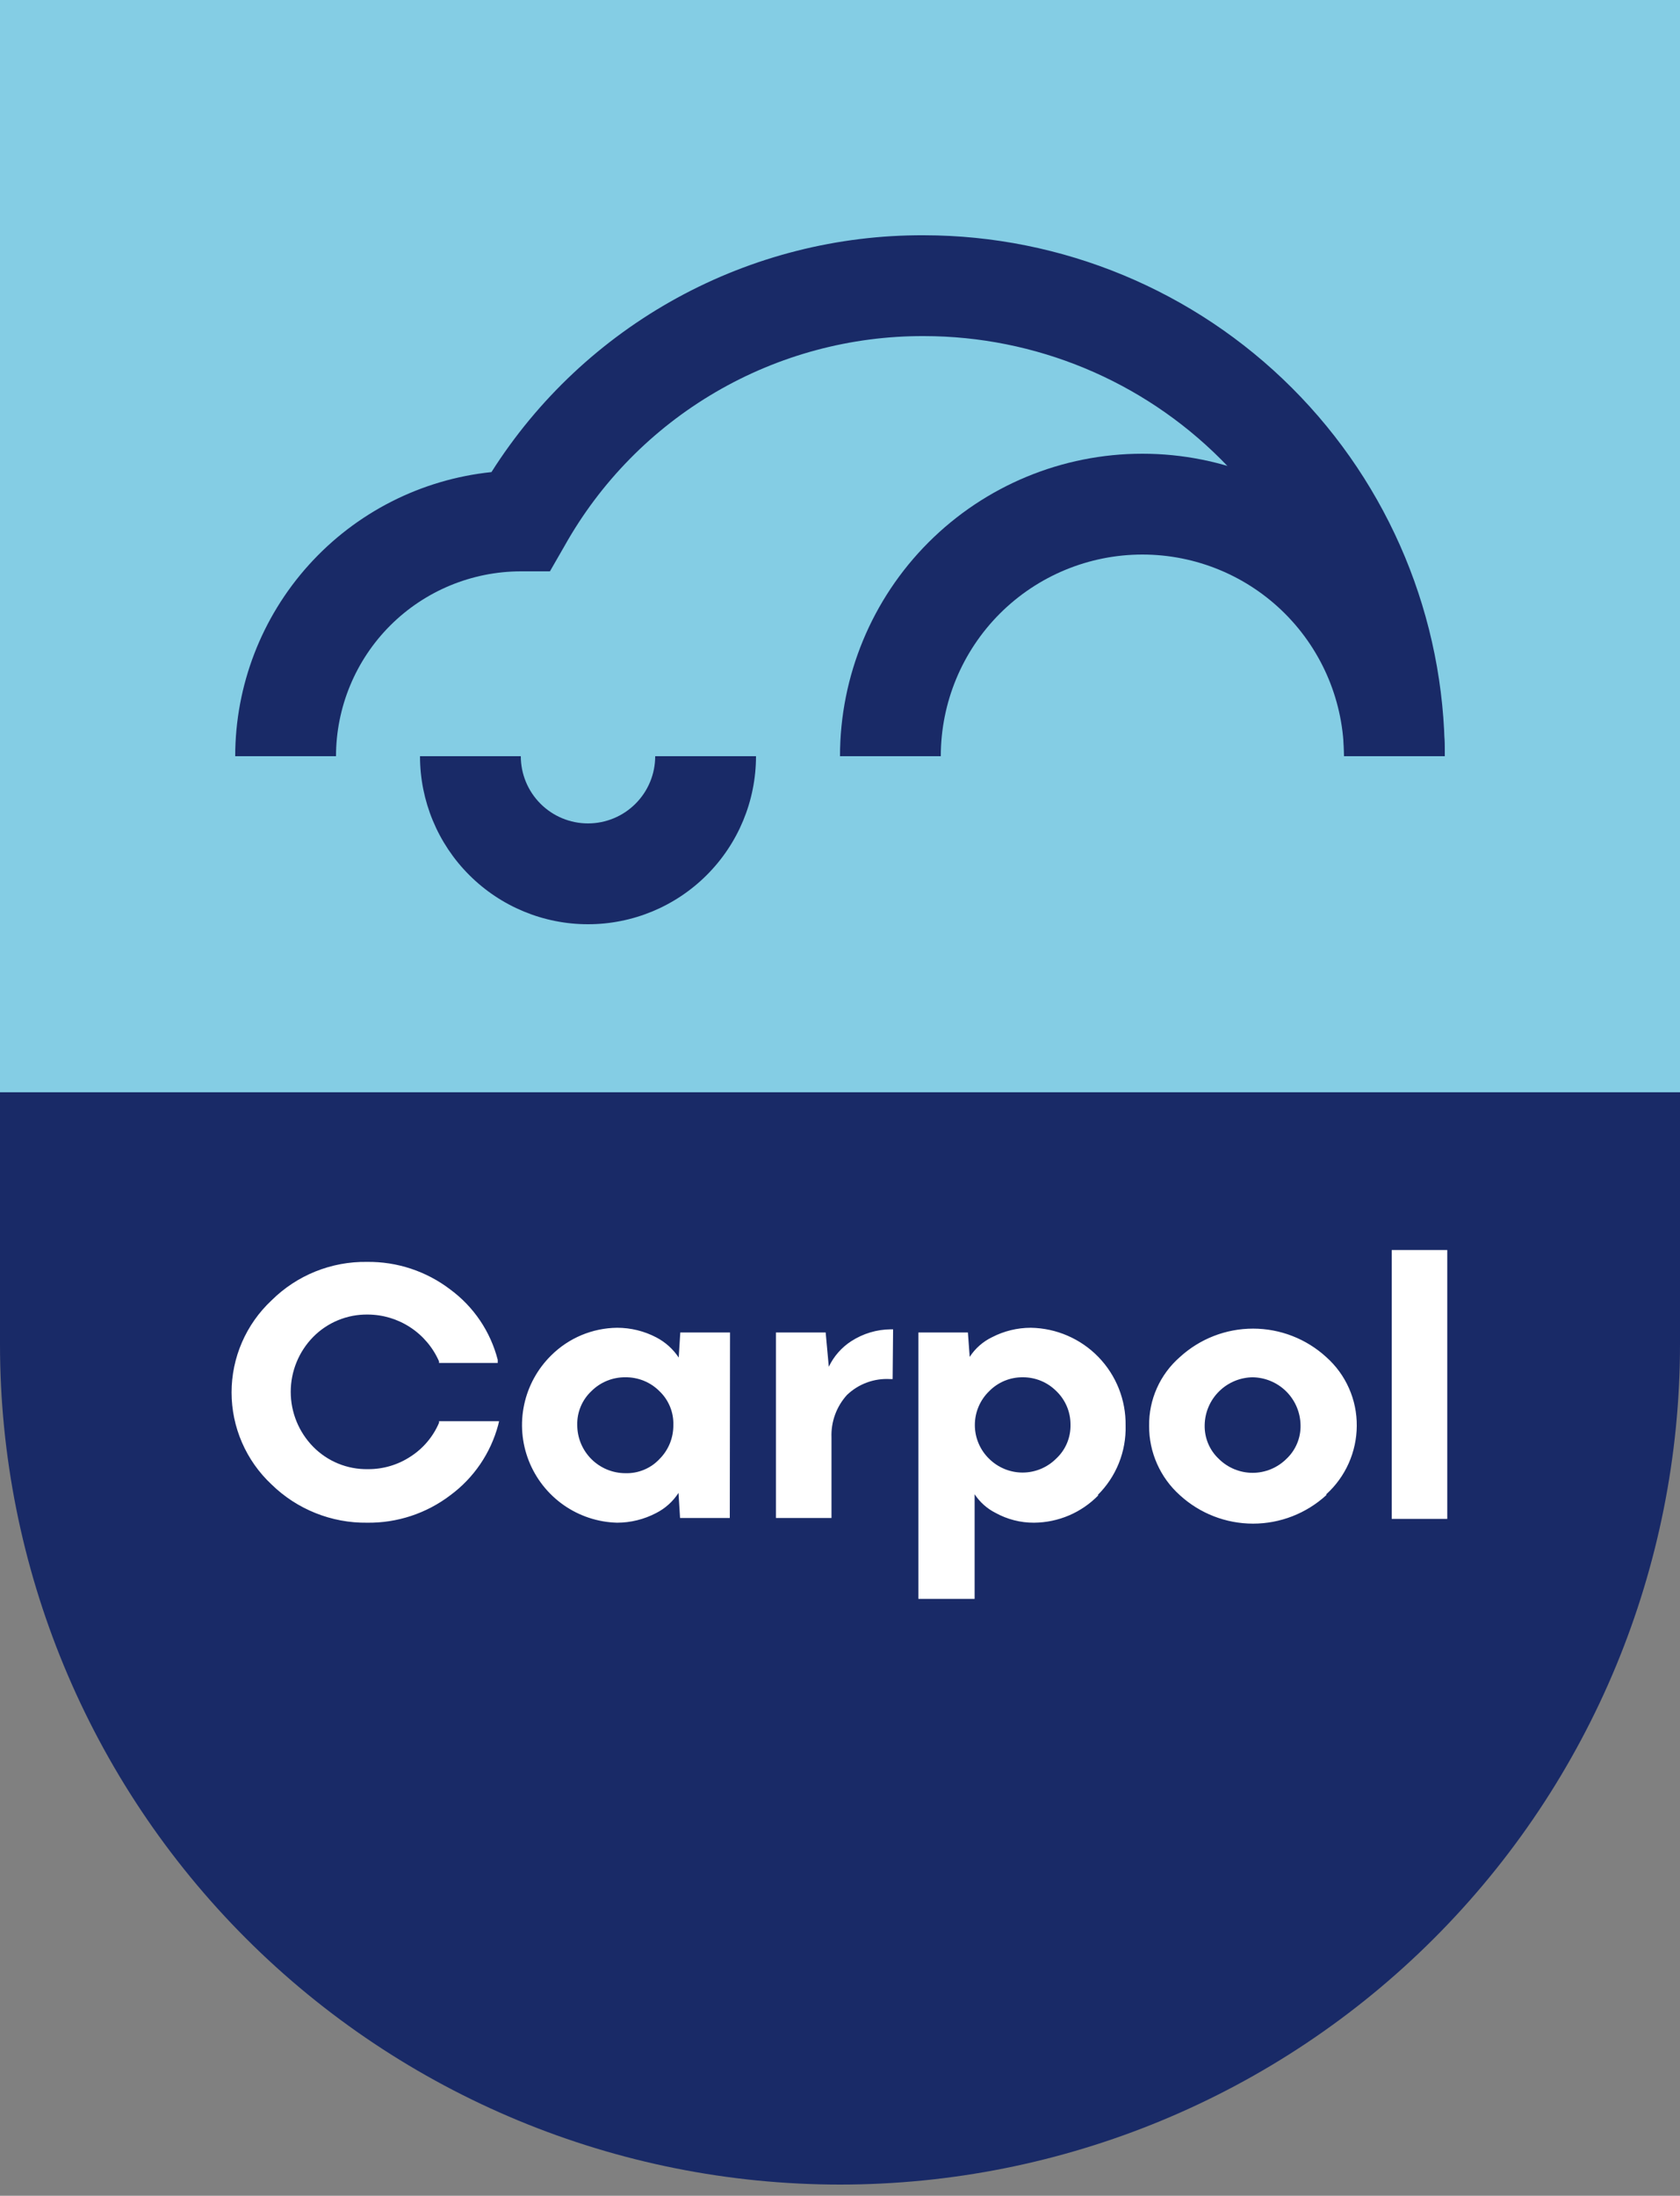 <svg width="75" height="98" viewBox="0 0 75 98" fill="none" xmlns="http://www.w3.org/2000/svg">
<rect x="0" y="0" width="75" height="98" fill="#808080" stroke="none"/>
<path d="M75 0H0V48.75H75V0Z" fill="#84CDE4"/>
<path d="M68.25 52.5H6V74.25H68.25V52.5Z" fill="white"/>
<path d="M27.92 61.47C27.638 61.466 27.358 61.52 27.097 61.626C26.836 61.733 26.599 61.89 26.4 62.09C26.195 62.283 26.032 62.517 25.924 62.778C25.815 63.038 25.763 63.318 25.77 63.6C25.77 64.17 25.997 64.717 26.4 65.12C26.803 65.523 27.35 65.75 27.92 65.75C28.203 65.759 28.486 65.707 28.748 65.598C29.01 65.49 29.246 65.327 29.44 65.12C29.64 64.921 29.797 64.684 29.904 64.423C30.01 64.162 30.063 63.882 30.06 63.6C30.069 63.319 30.018 63.039 29.911 62.779C29.804 62.519 29.644 62.284 29.44 62.09C29.241 61.89 29.004 61.733 28.743 61.626C28.482 61.52 28.202 61.466 27.92 61.47Z" fill="#192A67"/>
<path d="M55.94 61.47C55.373 61.472 54.83 61.697 54.426 62.095C54.022 62.493 53.79 63.033 53.78 63.6C53.773 63.884 53.826 64.167 53.936 64.429C54.046 64.691 54.211 64.927 54.42 65.12C54.82 65.513 55.359 65.734 55.92 65.734C56.481 65.734 57.02 65.513 57.42 65.12C57.629 64.927 57.794 64.691 57.904 64.429C58.014 64.167 58.068 63.884 58.06 63.6C58.05 63.035 57.819 62.496 57.418 62.098C57.016 61.701 56.475 61.475 55.91 61.47H55.94Z" fill="#192A67"/>
<path d="M0 48.75V60C0 69.946 3.951 79.484 10.983 86.516C18.016 93.549 27.554 97.5 37.5 97.5C47.446 97.5 56.984 93.549 64.016 86.516C71.049 79.484 75 69.946 75 60V48.75H0ZM22.24 63.6C21.904 64.854 21.154 65.958 20.11 66.73C19.043 67.545 17.733 67.978 16.39 67.96C15.601 67.97 14.817 67.824 14.085 67.53C13.352 67.237 12.684 66.802 12.12 66.25C11.558 65.724 11.11 65.089 10.803 64.382C10.496 63.676 10.338 62.915 10.338 62.145C10.338 61.375 10.496 60.614 10.803 59.907C11.11 59.201 11.558 58.566 12.12 58.04C12.681 57.483 13.348 57.043 14.081 56.748C14.814 56.453 15.6 56.307 16.39 56.32C17.729 56.304 19.035 56.737 20.1 57.55C21.148 58.321 21.896 59.43 22.22 60.69V60.83H19.6V60.76C19.329 60.141 18.884 59.614 18.32 59.243C17.756 58.872 17.096 58.673 16.42 58.67C15.967 58.663 15.517 58.748 15.098 58.92C14.678 59.092 14.298 59.347 13.98 59.67C13.339 60.324 12.979 61.204 12.979 62.12C12.979 63.036 13.339 63.916 13.98 64.57C14.298 64.894 14.678 65.149 15.097 65.321C15.517 65.493 15.967 65.578 16.42 65.57C17.103 65.576 17.771 65.378 18.34 65C18.9 64.637 19.339 64.114 19.6 63.5V63.43H22.28L22.24 63.6ZM32.58 67.75H30.36L30.29 66.63C30.043 67.013 29.697 67.324 29.29 67.53C28.753 67.811 28.156 67.959 27.55 67.96C26.694 67.938 25.864 67.664 25.163 67.173C24.462 66.681 23.921 65.995 23.607 65.198C23.294 64.402 23.221 63.531 23.4 62.693C23.578 61.856 23.999 61.09 24.61 60.49C25.393 59.713 26.447 59.272 27.55 59.26C28.16 59.26 28.76 59.407 29.3 59.69C29.704 59.901 30.048 60.21 30.3 60.59L30.37 59.47H32.59L32.58 67.75ZM39.85 61.55H39.74C39.387 61.529 39.033 61.58 38.701 61.703C38.368 61.825 38.065 62.015 37.81 62.26C37.34 62.778 37.092 63.461 37.12 64.16V67.75H34.64V59.47H36.86L37 61C37.222 60.535 37.568 60.14 38 59.86C38.525 59.52 39.135 59.336 39.76 59.33H39.87L39.85 61.55ZM49.04 66.73C48.666 67.116 48.218 67.424 47.724 67.635C47.229 67.846 46.698 67.956 46.16 67.96C45.559 67.963 44.966 67.811 44.44 67.52C44.063 67.329 43.743 67.043 43.51 66.69V71.36H41V59.47H43.21L43.29 60.56C43.536 60.181 43.882 59.876 44.29 59.68C44.825 59.404 45.418 59.26 46.02 59.26C47.159 59.278 48.244 59.748 49.037 60.565C49.83 61.383 50.266 62.481 50.25 63.62C50.266 64.196 50.163 64.77 49.948 65.305C49.733 65.84 49.41 66.325 49 66.73H49.04ZM59.21 66.73C58.317 67.548 57.151 68.002 55.94 68.002C54.729 68.002 53.563 67.548 52.67 66.73C52.236 66.341 51.89 65.865 51.654 65.332C51.417 64.799 51.297 64.223 51.3 63.64C51.292 63.059 51.41 62.484 51.647 61.954C51.883 61.424 52.233 60.952 52.67 60.57C53.563 59.752 54.729 59.298 55.94 59.298C57.151 59.298 58.317 59.752 59.21 60.57C59.642 60.955 59.988 61.428 60.222 61.958C60.457 62.487 60.575 63.061 60.57 63.64C60.567 64.215 60.444 64.783 60.21 65.308C59.976 65.833 59.636 66.303 59.21 66.69V66.73ZM64.61 67.79H62.13V55.79H64.61V67.79Z" fill="#192A67"/>
<path d="M45.66 61.47C45.379 61.467 45.1 61.521 44.84 61.629C44.581 61.738 44.346 61.898 44.15 62.1C43.95 62.295 43.792 62.529 43.684 62.786C43.575 63.044 43.52 63.321 43.52 63.6C43.52 63.879 43.575 64.156 43.684 64.413C43.792 64.671 43.95 64.904 44.15 65.1C44.347 65.297 44.581 65.453 44.838 65.56C45.096 65.667 45.371 65.722 45.65 65.722C45.929 65.722 46.205 65.667 46.462 65.56C46.719 65.453 46.953 65.297 47.15 65.1C47.359 64.907 47.524 64.671 47.634 64.409C47.744 64.147 47.797 63.864 47.79 63.58C47.791 63.299 47.735 63.022 47.625 62.764C47.515 62.506 47.353 62.273 47.15 62.08C46.954 61.885 46.722 61.73 46.466 61.626C46.21 61.521 45.936 61.468 45.66 61.47Z" fill="#192A67"/>
<path d="M26.25 41.25C24.261 41.25 22.353 40.46 20.947 39.053C19.54 37.647 18.75 35.739 18.75 33.75H23.25C23.25 34.546 23.566 35.309 24.129 35.871C24.691 36.434 25.454 36.75 26.25 36.75C27.046 36.75 27.809 36.434 28.371 35.871C28.934 35.309 29.25 34.546 29.25 33.75H33.75C33.75 35.739 32.96 37.647 31.553 39.053C30.147 40.46 28.239 41.25 26.25 41.25Z" fill="#192A67"/>
<path d="M64.5 33.75H60C59.995 28.779 58.018 24.013 54.502 20.497C50.987 16.982 46.221 15.005 41.25 15C37.982 14.989 34.771 15.852 31.949 17.5C29.128 19.147 26.797 21.519 25.2 24.37L24.55 25.5H23.25C21.063 25.503 18.966 26.373 17.419 27.919C15.873 29.466 15.003 31.563 15 33.75H10.5C10.503 30.596 11.674 27.555 13.786 25.214C15.899 22.872 18.803 21.396 21.94 21.07C24.001 17.818 26.854 15.143 30.231 13.294C33.609 11.445 37.4 10.484 41.25 10.5C47.414 10.508 53.323 12.96 57.681 17.318C62.04 21.677 64.492 27.586 64.5 33.75Z" fill="#192A67"/>
<path d="M64.5 33.75H60C60 31.363 59.052 29.074 57.364 27.386C55.676 25.698 53.387 24.75 51 24.75C48.613 24.75 46.324 25.698 44.636 27.386C42.948 29.074 42 31.363 42 33.75H37.5C37.5 30.17 38.922 26.736 41.454 24.204C43.986 21.672 47.42 20.25 51 20.25C54.58 20.25 58.014 21.672 60.546 24.204C63.078 26.736 64.5 30.17 64.5 33.75Z" fill="#192A67"/>
</svg>
